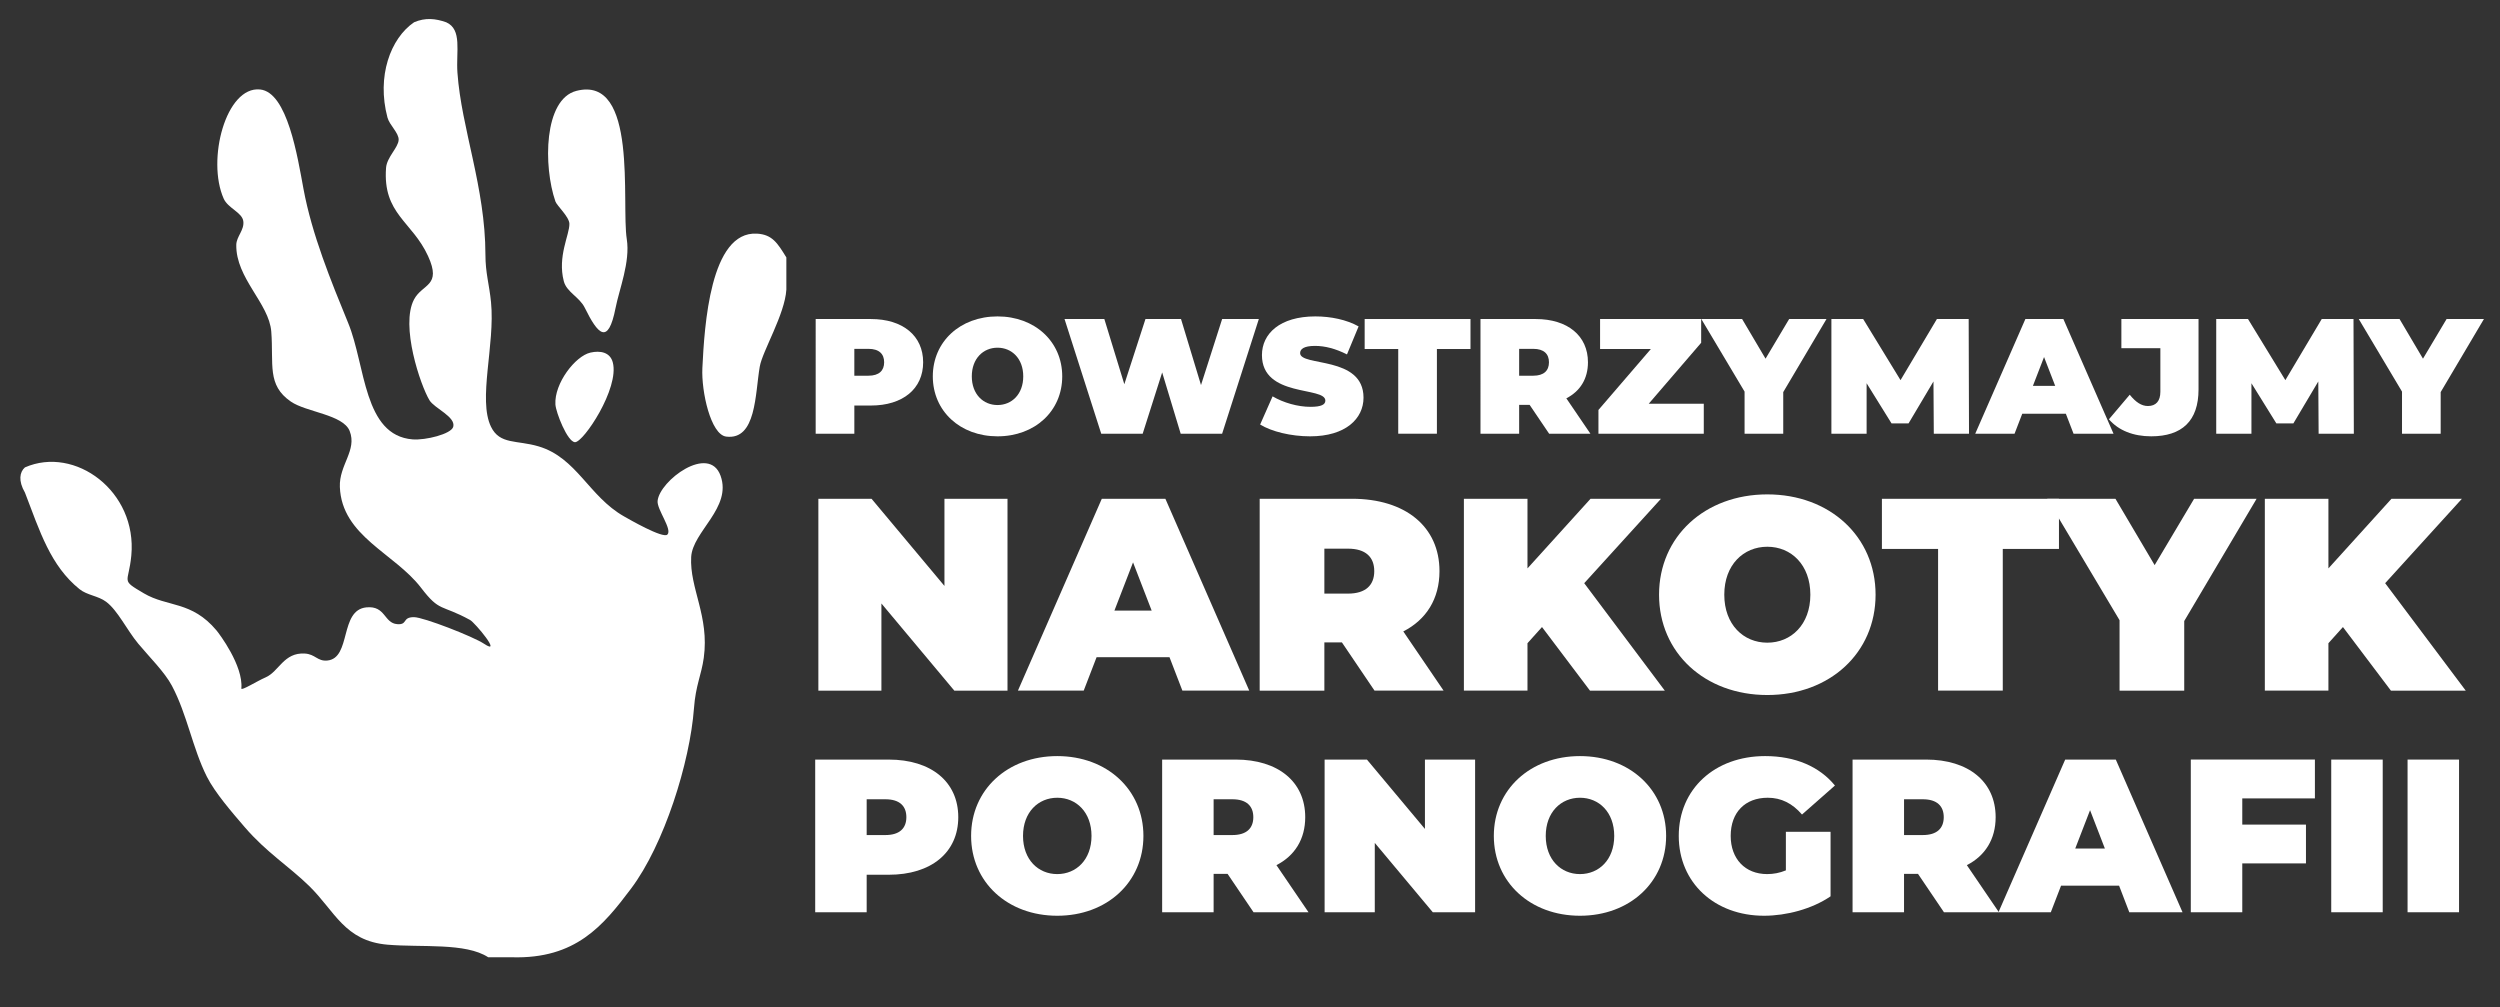 <?xml version="1.0" encoding="utf-8"?>
<!-- Generator: Adobe Illustrator 15.0.0, SVG Export Plug-In . SVG Version: 6.00 Build 0)  -->
<!DOCTYPE svg PUBLIC "-//W3C//DTD SVG 1.1//EN" "http://www.w3.org/Graphics/SVG/1.1/DTD/svg11.dtd">
<svg version="1.1"
	 id="svg2" xmlns:dc="http://purl.org/dc/elements/1.1/" xmlns:cc="http://creativecommons.org/ns#" xmlns:rdf="http://www.w3.org/1999/02/22-rdf-syntax-ns#" xmlns:svg="http://www.w3.org/2000/svg" xmlns:sodipodi="http://sodipodi.sourceforge.net/DTD/sodipodi-0.dtd" xmlns:inkscape="http://www.inkscape.org/namespaces/inkscape" inkscape:version="0.91 r13725" sodipodi:docname="ma_3.svg"
	 xmlns="http://www.w3.org/2000/svg" xmlns:xlink="http://www.w3.org/1999/xlink" x="0px" y="0px" width="428.667px"
	 height="172.667px" viewBox="0 0 428.667 172.667" enable-background="new 0 0 428.667 172.667" xml:space="preserve">
<rect x="0" y="0" width="428.667" height="172.667" fill="#333333" stroke="none"/>
<sodipodi:namedview  id="base" inkscape:cx="414.50417" inkscape:cy="537.93272" pagecolor="#ffffff" bordercolor="#666666" showgrid="false" borderopacity="1.0" inkscape:zoom="0.56374373" inkscape:pageopacity="0.0" inkscape:pageshadow="2" inkscape:document-units="px" inkscape:current-layer="layer1" inkscape:window-width="1280" inkscape:window-height="1005" inkscape:window-x="1276" inkscape:window-y="-4" inkscape:window-maximized="1">
	</sodipodi:namedview>
<path fill-rule="evenodd" clip-rule="evenodd" fill="#FFFFFF" d="M98.834,15.581c10.642-2.729,7.669,19.241,8.64,25.44
	c0.61,3.896-1.299,8.589-1.92,11.76c-1.285,6.562-3.058,4.507-5.28,0c-0.921-1.869-3.108-2.676-3.6-4.56
	c-1.111-4.26,0.987-7.968,0.96-9.841c-0.018-1.203-2.143-3.098-2.4-3.84C93.152,28.521,93.214,17.022,98.834,15.581z"/>
<path fill-rule="evenodd" clip-rule="evenodd" fill="#FFFFFF" d="M134.834,44.141c0,1.84,0,3.68,0,5.52
	c-0.257,4.25-4.104,10.548-4.56,13.2c-0.805,4.682-0.583,12.656-5.76,12c-2.643-0.335-4.278-7.728-4.08-11.76
	c0.353-7.175,1.323-23.512,9.36-23.04C132.415,40.214,133.31,41.663,134.834,44.141z"/>
<path fill-rule="evenodd" clip-rule="evenodd" fill="#FFFFFF" d="M101.234,60.46c1.712-0.391,3.381-0.059,3.84,1.681
	c1.169,4.429-5.027,13.719-6.48,13.68c-1.298-0.035-3.283-5.12-3.36-6.48C95.029,65.726,98.642,61.052,101.234,60.46z"/>
<path fill-rule="evenodd" clip-rule="evenodd" fill="#FFFFFF" d="M70.995,3.821c1.933-0.834,3.682-0.649,5.52,0
	c2.767,1.235,1.661,4.988,1.92,8.64c0.679,9.592,4.783,19.647,4.8,31.2c0.005,3.202,0.651,5.034,0.96,8.16
	c0.719,7.278-2.281,16.684,0,21.36c1.507,3.09,4.417,2.246,8.16,3.359c6.54,1.946,8.619,8.589,14.64,12
	c0.745,0.423,6.692,3.867,7.44,3.12c0.884-0.884-1.815-4.306-1.68-5.76c0.324-3.487,8.827-9.818,10.8-4.32
	c1.971,5.491-4.798,9.552-5.04,13.92c-0.296,5.352,3.14,10.158,2.16,17.28c-0.409,2.972-1.388,4.702-1.68,8.64
	c-0.69,9.309-5.112,23.403-10.8,30.96c-4.778,6.348-9.473,12.067-20.4,11.761c-1.36,0-2.72,0-4.08,0
	c-3.871-2.538-11.469-1.657-17.28-2.16c-7.371-0.638-9-5.751-13.44-10.08c-3.477-3.39-7.31-5.74-11.04-10.08
	c-2.185-2.541-5.101-5.905-6.48-8.64c-2.463-4.885-3.378-10.672-6-15.601c-1.254-2.357-3.872-4.931-5.76-7.2
	c-1.981-2.381-3.509-5.695-5.52-7.199c-1.363-1.02-3.255-1.109-4.56-2.16c-4.977-4.01-6.799-9.893-9.36-16.561
	c-1.174-2.018-0.907-3.531,0-4.319c8.583-3.758,19.284,4.102,18.24,15.12c-0.463,4.884-1.946,4.059,2.16,6.479
	c4.048,2.388,8.162,1.267,12.435,6.342c0.457,0.543,4.629,6.055,4.273,9.972c-0.042,0.462,2.702-1.281,4.171-1.913
	c2.271-0.978,3.092-4.304,6.72-4.08c1.794,0.11,2.158,1.358,3.84,1.2c4.161-0.393,2.051-8.675,6.72-9.12
	c3.298-0.314,2.982,2.702,5.28,2.88c1.846,0.143,0.785-1.209,2.88-1.2c1.614,0.007,10.143,3.322,12,4.56
	c3.245,2.164-1.545-3.612-2.4-4.079c-5.039-2.757-5.145-1.267-8.4-5.521c-4.536-5.928-13.589-8.827-13.92-17.28
	c-0.148-3.785,2.99-6.281,1.68-9.6c-1.114-2.822-7.444-3.226-10.08-5.04c-4.146-2.854-2.931-6.375-3.36-12
	c-0.371-4.851-6.09-9.139-6-14.88c0.022-1.438,1.425-2.546,1.2-4.08c-0.218-1.485-2.635-2.207-3.36-3.84
	c-2.952-6.647,0.381-19.309,6.24-18.721c4.691,0.472,6.426,11.572,7.44,17.04c1.454,7.84,4.683,15.73,7.68,23.04
	c2.987,7.285,2.594,19.252,11.04,19.92c2.197,0.174,6.623-0.916,6.96-2.159c0.466-1.719-3.242-3.168-4.08-4.561
	c-1.541-2.562-5.017-12.792-2.64-17.28c1.443-2.725,4.787-2.221,2.4-7.439c-2.724-5.956-7.788-7.211-7.2-15.12
	c0.137-1.836,2.1-3.471,2.16-4.8c0.053-1.185-1.569-2.518-1.92-3.84C64.56,13.084,66.959,6.576,70.995,3.821z"/>
<path fill="#FFFFFF" d="M172.753,85.523v32.898h-9.119l-12.501-14.945v14.945h-10.81V85.523h9.118l12.501,14.945V85.523H172.753z"/>
<path fill="#FFFFFF" d="M200.53,112.687h-12.501l-2.209,5.733h-11.279l14.381-32.897h10.903l14.381,32.897h-11.467L200.53,112.687z
	 M197.474,104.699l-3.195-8.271l-3.195,8.271H197.474z"/>
<path fill="#FFFFFF" d="M230.093,110.15h-3.008v8.271h-11.092V85.523h15.838c9.164,0,14.992,4.793,14.992,12.406
	c0,4.748-2.256,8.318-6.204,10.34l6.908,10.15h-11.843L230.093,110.15z M231.128,94.077h-4.043v7.708h4.043
	c3.055,0,4.512-1.457,4.512-3.854C235.64,95.534,234.181,94.077,231.128,94.077z"/>
<path fill="#FFFFFF" d="M264.402,107.517l-2.49,2.773v8.13h-10.902V85.523h10.902v11.937l10.811-11.937H284.8l-13.16,14.475
	l13.818,18.423h-12.83L264.402,107.517z"/>
<path fill="#FFFFFF" d="M284.472,101.972c0-9.963,7.85-17.201,18.564-17.201c10.713,0,18.563,7.238,18.563,17.201
	c0,9.965-7.85,17.201-18.563,17.201C292.322,119.173,284.472,111.935,284.472,101.972z M310.416,101.972
	c0-5.123-3.291-8.224-7.379-8.224c-4.09,0-7.379,3.103-7.379,8.224c0,5.123,3.289,8.226,7.379,8.226
	C307.125,110.198,310.416,107.095,310.416,101.972z"/>
<path fill="#FFFFFF" d="M332.318,94.124h-9.633v-8.601h30.359v8.601h-9.635v24.297h-11.092V94.124L332.318,94.124z"/>
<path fill="#FFFFFF" d="M374.523,106.484v11.938h-11.09v-12.078l-12.408-20.82h11.703l6.721,11.375l6.768-11.375h10.715
	L374.523,106.484z"/>
<path fill="#FFFFFF" d="M401.736,107.517l-2.49,2.773v8.13h-10.902V85.523h10.902v11.937l10.811-11.937h12.078l-13.16,14.475
	l13.818,18.423h-12.83L401.736,107.517z"/>
<path fill="#FFFFFF" d="M164.312,140.116c0,6.06-4.637,9.874-11.93,9.874h-3.777v6.434h-8.826v-26.181h12.604
	C159.675,130.242,164.312,134.056,164.312,140.116z M155.411,140.116c0-1.907-1.159-3.067-3.59-3.067h-3.216v6.135h3.216
	C154.252,143.183,155.411,142.023,155.411,140.116z"/>
<path fill="#FFFFFF" d="M166.513,143.332c0-7.929,6.247-13.688,14.773-13.688c8.527,0,14.772,5.759,14.772,13.688
	c0,7.93-6.246,13.688-14.772,13.688S166.513,151.261,166.513,143.332z M187.158,143.332c0-4.077-2.618-6.545-5.872-6.545
	s-5.872,2.468-5.872,6.545s2.618,6.545,5.872,6.545S187.158,147.409,187.158,143.332z"/>
<path fill="#FFFFFF" d="M210.489,149.839h-2.394v6.582h-8.826v-26.18h12.604c7.293,0,11.93,3.814,11.93,9.874
	c0,3.776-1.795,6.62-4.937,8.228l5.498,8.078h-9.424L210.489,149.839z M211.312,137.048h-3.217v6.135h3.217
	c2.431,0,3.59-1.16,3.59-3.067S213.743,137.048,211.312,137.048z"/>
<path fill="#FFFFFF" d="M252.931,130.242v26.18h-7.254l-9.948-11.893v11.893h-8.603v-26.18h7.256l9.947,11.893v-11.893H252.931z"/>
<path fill="#FFFFFF" d="M256.142,143.332c0-7.929,6.246-13.688,14.773-13.688c8.525,0,14.771,5.759,14.771,13.688
	c0,7.93-6.246,13.688-14.771,13.688C262.388,157.019,256.142,151.261,256.142,143.332z M276.787,143.332
	c0-4.077-2.617-6.545-5.871-6.545s-5.873,2.468-5.873,6.545s2.619,6.545,5.873,6.545S276.787,147.409,276.787,143.332z"/>
<path fill="#FFFFFF" d="M306.214,142.621h7.666v11.07c-3.178,2.168-7.555,3.328-11.406,3.328c-8.451,0-14.623-5.646-14.623-13.688
	s6.172-13.688,14.811-13.688c5.162,0,9.313,1.795,11.969,5.049l-5.648,4.974c-1.645-1.907-3.553-2.88-5.871-2.88
	c-3.889,0-6.357,2.506-6.357,6.545c0,3.928,2.469,6.545,6.246,6.545c1.084,0,2.133-0.188,3.217-0.636v-6.62H306.214z"/>
<path fill="#FFFFFF" d="M328.873,149.839h-2.395v6.582h-8.826v-26.18h12.605c7.293,0,11.93,3.814,11.93,9.874
	c0,3.776-1.795,6.62-4.938,8.228l5.498,8.078h-9.424L328.873,149.839z M329.697,137.048h-3.217v6.135h3.217
	c2.432,0,3.59-1.16,3.59-3.067S332.126,137.048,329.697,137.048z"/>
<path fill="#FFFFFF" d="M363.351,151.859h-9.947l-1.758,4.563h-8.977l11.443-26.18h8.678l11.443,26.18h-9.127L363.351,151.859z
	 M360.919,145.5l-2.543-6.583l-2.543,6.583H360.919z"/>
<path fill="#FFFFFF" d="M384.476,136.898v4.488h10.92v6.657h-10.92v8.378h-8.826v-26.181h21.279v6.657H384.476L384.476,136.898z"/>
<path fill="#FFFFFF" d="M399.73,130.242h8.826v26.18h-8.826V130.242z"/>
<path fill="#FFFFFF" d="M412.818,130.242h8.826v26.18h-8.826V130.242z"/>
<g>
	<path fill="#FFFFFF" d="M158.289,62.119c0,4.551-3.483,7.416-8.961,7.416h-2.837v4.832h-6.63V54.703h9.467
		C154.806,54.703,158.289,57.568,158.289,62.119z M151.603,62.119c0-1.433-0.871-2.304-2.697-2.304h-2.416v4.607h2.416
		C150.732,64.422,151.603,63.551,151.603,62.119z"/>
	<path fill="#FFFFFF" d="M159.946,64.535c0-5.955,4.691-10.281,11.096-10.281s11.096,4.326,11.096,10.281
		s-4.691,10.281-11.096,10.281S159.946,70.49,159.946,64.535z M175.453,64.535c0-3.062-1.967-4.916-4.411-4.916
		s-4.41,1.854-4.41,4.916s1.966,4.916,4.41,4.916S175.453,67.596,175.453,64.535z"/>
	<path fill="#FFFFFF" d="M215.848,54.703l-6.293,19.664h-7.107l-3.174-10.506l-3.343,10.506h-7.107l-6.292-19.664h6.826
		l3.427,11.181l3.624-11.181h6.096l3.427,11.321l3.624-11.321H215.848z"/>
	<path fill="#FFFFFF" d="M216.072,72.793l2.135-4.832c1.854,1.096,4.326,1.798,6.489,1.798c1.882,0,2.557-0.393,2.557-1.067
		c0-2.472-10.872-0.478-10.872-7.81c0-3.651,3.063-6.629,9.158-6.629c2.641,0,5.365,0.562,7.416,1.714l-1.994,4.803
		c-1.938-0.982-3.765-1.46-5.479-1.46c-1.938,0-2.556,0.562-2.556,1.235c0,2.36,10.871,0.394,10.871,7.642
		c0,3.596-3.062,6.629-9.158,6.629C221.353,74.816,218.039,74.001,216.072,72.793z"/>
	<path fill="#FFFFFF" d="M239.752,59.843h-5.759v-5.141h18.147v5.141h-5.759v14.523h-6.63V59.843z"/>
	<path fill="#FFFFFF" d="M262.281,69.422h-1.798v4.944h-6.629V54.703h9.467c5.478,0,8.961,2.865,8.961,7.416
		c0,2.838-1.349,4.973-3.708,6.181l4.129,6.067h-7.079L262.281,69.422z M262.899,59.815h-2.416v4.607h2.416
		c1.826,0,2.697-0.871,2.697-2.304S264.725,59.815,262.899,59.815z"/>
	<path fill="#FFFFFF" d="M292.142,69.226v5.141H274.08v-4.073l8.988-10.45h-8.708v-5.141h17.333v4.073l-8.989,10.45H292.142z"/>
	<path fill="#FFFFFF" d="M305.766,67.232v7.135h-6.63v-7.22l-7.416-12.444h6.995l4.017,6.798l4.046-6.798h6.404L305.766,67.232z"/>
	<path fill="#FFFFFF" d="M331.582,74.367l-0.056-8.961l-4.271,7.191h-2.921l-4.271-6.883v8.652h-6.039V54.703h5.449l6.405,10.479
		l6.236-10.479h5.449l0.057,19.664H331.582z"/>
	<path fill="#FFFFFF" d="M354.223,70.94h-7.473l-1.32,3.427h-6.742l8.597-19.664h6.517l8.597,19.664h-6.854L354.223,70.94z
		 M352.397,66.164l-1.91-4.943l-1.91,4.943H352.397z"/>
	<path fill="#FFFFFF" d="M361.611,71.895l3.567-4.214c1.039,1.292,2.022,1.938,3.118,1.938c1.376,0,2.135-0.843,2.135-2.444v-7.473
		h-6.686v-5h13.23v12.079c0,5.394-2.837,8.034-8.118,8.034C365.796,74.816,363.24,73.805,361.611,71.895z"/>
	<path fill="#FFFFFF" d="M397.567,74.367l-0.056-8.961l-4.271,7.191h-2.921l-4.271-6.883v8.652h-6.039V54.703h5.449l6.405,10.479
		l6.236-10.479h5.449l0.057,19.664H397.567z"/>
	<path fill="#FFFFFF" d="M418.495,67.232v7.135h-6.63v-7.22l-7.416-12.444h6.995l4.017,6.798l4.046-6.798h6.404L418.495,67.232z"/>
</g>
</svg>
